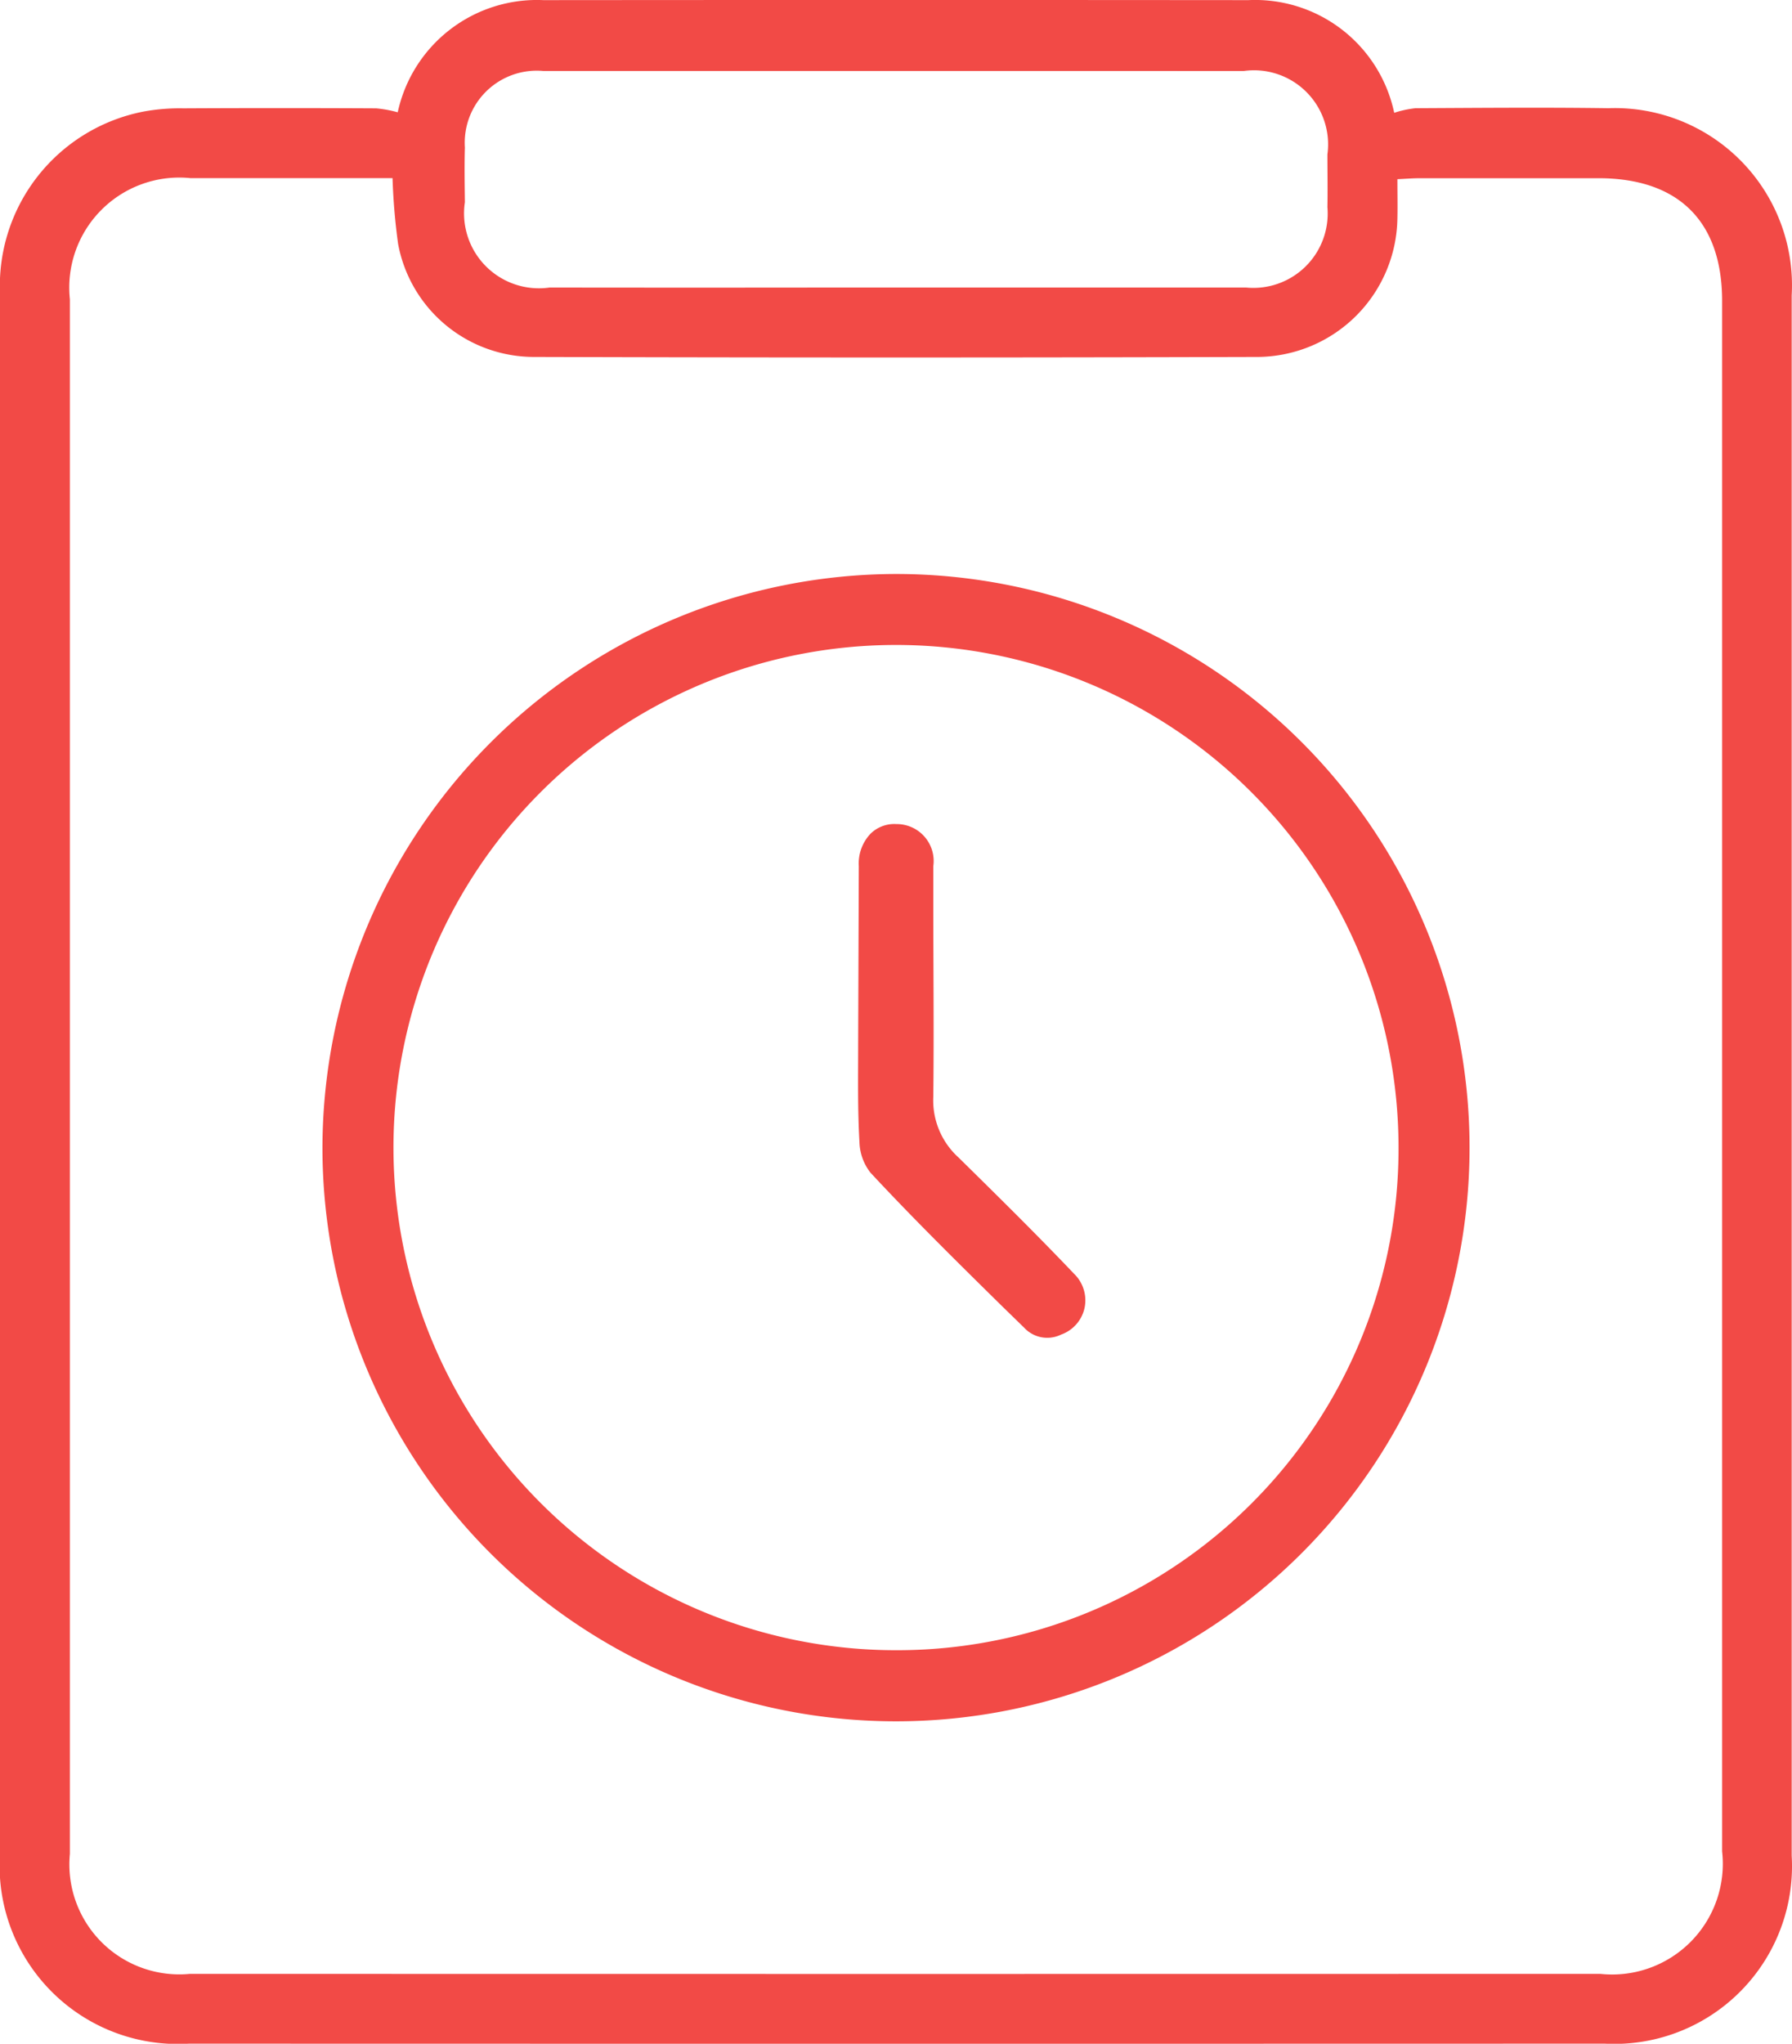 <svg xmlns="http://www.w3.org/2000/svg" width="53.896" height="61.456" viewBox="0 0 53.896 61.456"><defs><style>.a{fill:#f24a46;}</style></defs><g transform="translate(-10.17 -8.23)"><path class="a" d="M22.132,11.607a4.283,4.283,0,0,1,4.382-3.373q10.6-.009,21.2,0a4.276,4.276,0,0,1,4.388,3.388,3.155,3.155,0,0,1,.639-.138c1.935-.01,3.87-.027,5.8,0a5.329,5.329,0,0,1,5.516,5.627q0,23.46,0,46.921a5.345,5.345,0,0,1-5.619,5.651q-21.295.006-42.59,0A5.36,5.36,0,0,1,10.17,63.97q0-23.458,0-46.919a5.34,5.34,0,0,1,4.3-5.463,6.01,6.01,0,0,1,1.214-.1q2.9-.015,5.8,0A3.644,3.644,0,0,1,22.132,11.607Zm-.156,1.98h-.692q-2.689,0-5.378,0a3.31,3.31,0,0,0-3.634,3.644q0,23.373,0,46.744a3.307,3.307,0,0,0,3.614,3.609q21.207.006,42.412,0A3.329,3.329,0,0,0,61.964,63.9c0-2.323,0-4.645,0-6.966q0-19.828,0-39.655c0-2.389-1.309-3.688-3.712-3.69q-2.689,0-5.378,0c-.214,0-.429.018-.676.029,0,.438.008.8,0,1.171a4.231,4.231,0,0,1-4.179,4.174q-10.908.032-21.817,0a4.158,4.158,0,0,1-4.059-3.4A18.832,18.832,0,0,1,21.976,13.587Zm15.151-3.223q-5.311,0-10.623,0a2.166,2.166,0,0,0-2.352,2.3c-.016.549-.006,1.1,0,1.648A2.252,2.252,0,0,0,26.7,16.876q4.367.006,8.731,0,6.106,0,12.213,0a2.235,2.235,0,0,0,2.449-2.416c.01-.528,0-1.058,0-1.586a2.228,2.228,0,0,0-2.521-2.508Q42.349,10.363,37.127,10.364Z"/><path class="a" d="M32.4,17.088A17.25,17.25,0,1,1,15.147,34.344,17.285,17.285,0,0,1,32.4,17.088ZM47.511,34.322A15.114,15.114,0,1,0,32.426,49.45,15.081,15.081,0,0,0,47.511,34.322Z" transform="translate(4.721 8.402)"/><g transform="translate(35.975 33.009)"><path class="a" d="M30.218,35.541a1.1,1.1,0,0,1-.7.76.946.946,0,0,1-1.111-.214l-.641-.624c-1.346-1.325-2.691-2.65-3.977-4.033a1.561,1.561,0,0,1-.331-.916c-.057-.974-.039-1.948-.039-2.942l.019-5.358a1.3,1.3,0,0,1,.351-.974,1.017,1.017,0,0,1,.779-.292,1.111,1.111,0,0,1,1.111,1.266V23.3c0,1.948.021,3.916,0,5.845a2.315,2.315,0,0,0,.762,1.832c1.167,1.15,2.336,2.3,3.466,3.488A1.111,1.111,0,0,1,30.218,35.541Z" transform="translate(-23.414 -20.947)"/></g></g></svg>